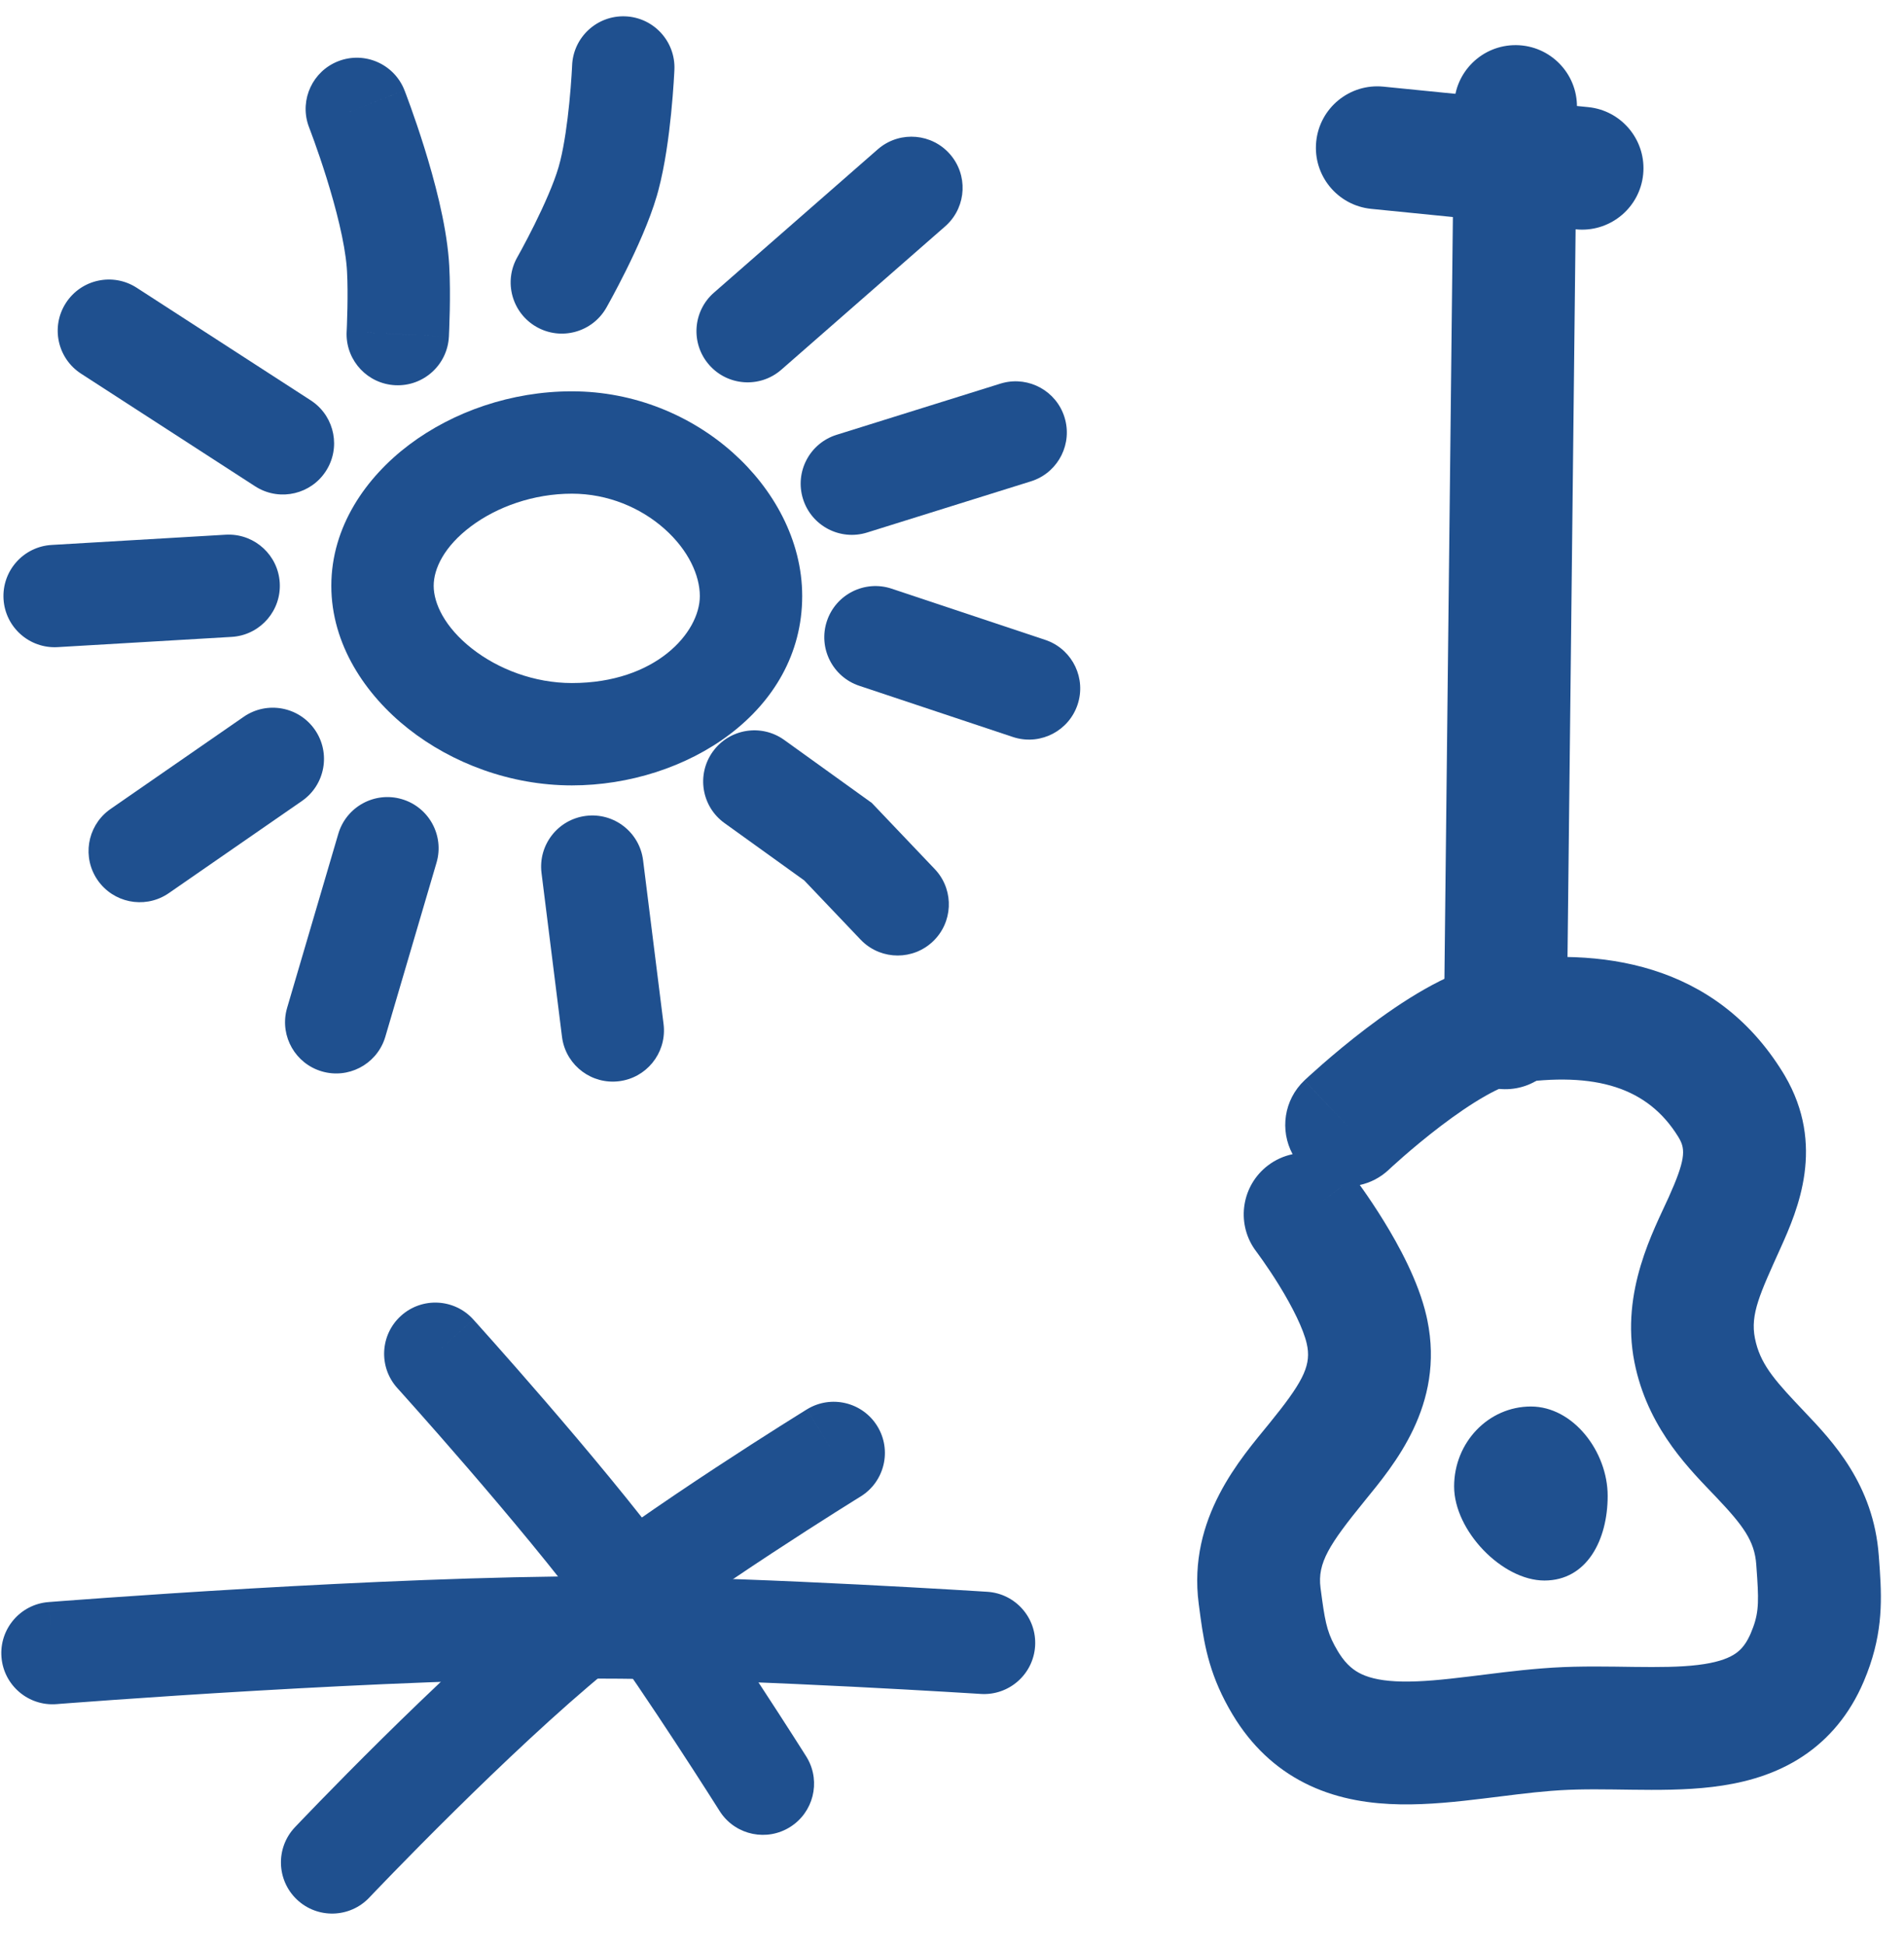 <?xml version="1.0" encoding="UTF-8"?> <svg xmlns="http://www.w3.org/2000/svg" width="186" height="190" viewBox="0 0 186 190" fill="none"><path d="M5.524 166.485C2.771 166.703 0.362 164.648 0.144 161.895C-0.074 159.143 1.981 156.734 4.733 156.516L5.02 160.139C4.744 156.65 4.734 156.521 4.734 156.516L4.735 156.516C4.736 156.516 4.739 156.515 4.741 156.515C4.746 156.515 4.752 156.515 4.761 156.514C4.778 156.513 4.803 156.511 4.836 156.508C4.902 156.503 5 156.496 5.128 156.486C5.383 156.466 5.76 156.437 6.247 156.4C7.22 156.327 8.634 156.222 10.396 156.098C13.92 155.848 18.845 155.517 24.451 155.192C34.935 154.584 47.904 153.99 58.564 153.992L60.664 154.001C67.714 154.059 76.677 154.438 83.832 154.799C87.419 154.981 90.57 155.158 92.825 155.29C93.952 155.357 94.857 155.411 95.48 155.45C95.791 155.469 96.033 155.484 96.196 155.495C96.278 155.5 96.341 155.504 96.383 155.506C96.404 155.508 96.42 155.509 96.431 155.51C96.436 155.51 96.441 155.51 96.444 155.51L96.448 155.51C96.448 155.51 96.448 155.511 96.128 160.501L96.448 155.51C99.204 155.687 101.295 158.065 101.118 160.821C100.942 163.576 98.564 165.667 95.808 165.491L95.805 165.49C95.803 165.49 95.799 165.49 95.794 165.49C95.784 165.489 95.769 165.488 95.749 165.486C95.708 165.484 95.647 165.48 95.568 165.475C95.408 165.465 95.171 165.451 94.864 165.432C94.25 165.394 93.356 165.34 92.239 165.274C90.005 165.143 86.881 164.967 83.327 164.787C76.198 164.427 67.409 164.057 60.582 164.001L58.546 163.992C48.202 163.99 35.475 164.57 25.03 165.176C19.475 165.498 14.593 165.826 11.101 166.073C9.356 166.196 7.959 166.3 6.999 166.372C6.519 166.408 6.149 166.436 5.899 166.455C5.774 166.465 5.679 166.473 5.616 166.478C5.585 166.48 5.562 166.482 5.546 166.484C5.538 166.484 5.532 166.484 5.528 166.485L5.524 166.485Z" fill="#1F508F"></path><path d="M85.701 139.325C87.15 141.676 86.418 144.756 84.067 146.205L84.066 146.206C84.064 146.207 84.062 146.208 84.059 146.21C84.053 146.214 84.042 146.22 84.029 146.228C84.001 146.245 83.96 146.272 83.904 146.306C83.794 146.375 83.628 146.477 83.414 146.61C82.986 146.878 82.36 147.269 81.581 147.761C80.023 148.746 77.852 150.134 75.405 151.743C70.473 154.984 64.554 159.035 60.246 162.47L59.302 163.233C54.525 167.144 48.953 172.427 44.406 176.917C41.999 179.294 39.911 181.416 38.426 182.943C37.684 183.706 37.094 184.32 36.69 184.741C36.488 184.952 36.333 185.115 36.229 185.224C36.177 185.278 36.138 185.319 36.112 185.346C36.099 185.36 36.09 185.37 36.084 185.376C36.081 185.379 36.079 185.382 36.077 185.384L36.076 185.385C34.177 187.39 31.013 187.478 29.007 185.58C27.002 183.681 26.915 180.516 28.814 178.51L31.307 180.871C28.813 178.511 28.814 178.51 28.814 178.51L28.815 178.509C28.816 178.509 28.816 178.507 28.817 178.507C28.819 178.504 28.823 178.501 28.827 178.497C28.834 178.489 28.845 178.477 28.86 178.462C28.889 178.431 28.931 178.387 28.987 178.329C29.098 178.212 29.259 178.042 29.469 177.823C29.888 177.386 30.496 176.755 31.257 175.972C32.778 174.408 34.914 172.236 37.38 169.801C41.97 165.268 47.818 159.71 52.987 155.479L54.011 154.651C58.695 150.916 64.934 146.659 69.912 143.387C72.42 141.739 74.641 140.318 76.237 139.309C77.036 138.804 77.679 138.402 78.124 138.125C78.346 137.986 78.519 137.879 78.637 137.806C78.696 137.769 78.741 137.741 78.772 137.721C78.788 137.712 78.8 137.705 78.809 137.699C78.812 137.697 78.815 137.695 78.817 137.693C78.819 137.693 78.82 137.693 78.82 137.692L78.821 137.692C78.825 137.698 78.923 137.855 81.445 141.948L78.822 137.691C81.173 136.243 84.253 136.974 85.701 139.325Z" fill="#1F508F"></path><path d="M53.269 136.893C57.195 141.444 62.07 147.261 65.644 152.083L66.708 153.539C69.234 157.042 72.033 161.22 74.275 164.638C75.563 166.603 76.682 168.338 77.478 169.583C77.877 170.205 78.195 170.706 78.415 171.052C78.524 171.224 78.609 171.359 78.666 171.45C78.695 171.496 78.718 171.531 78.733 171.555C78.741 171.567 78.746 171.576 78.75 171.583C78.752 171.586 78.754 171.589 78.755 171.59L78.757 171.593L78.888 171.814C80.183 174.121 79.453 177.063 77.189 178.488C74.926 179.914 71.958 179.3 70.437 177.136L70.294 176.922L70.294 176.921C70.293 176.92 70.292 176.917 70.29 176.915C70.287 176.91 70.282 176.901 70.275 176.891C70.262 176.869 70.24 176.836 70.213 176.792C70.158 176.705 70.076 176.576 69.97 176.409C69.757 176.073 69.446 175.583 69.055 174.973C68.274 173.752 67.176 172.049 65.912 170.122C63.688 166.729 60.99 162.707 58.609 159.405L57.61 158.038C54.267 153.527 49.592 147.942 45.696 143.425C43.76 141.18 42.036 139.223 40.798 137.828C40.179 137.13 39.682 136.574 39.34 136.193C39.17 136.003 39.038 135.856 38.95 135.758C38.905 135.709 38.871 135.671 38.849 135.647C38.838 135.635 38.83 135.625 38.825 135.62C38.822 135.617 38.82 135.615 38.819 135.613L38.818 135.612C36.965 133.564 37.123 130.402 39.171 128.549C41.219 126.697 44.381 126.855 46.234 128.903L42.526 132.257C46.233 128.903 46.234 128.904 46.234 128.904L46.237 128.907C46.238 128.909 46.241 128.911 46.244 128.915C46.25 128.922 46.26 128.932 46.273 128.946C46.297 128.973 46.332 129.013 46.379 129.064C46.472 129.168 46.608 129.32 46.784 129.516C47.136 129.908 47.646 130.477 48.277 131.189C49.54 132.611 51.295 134.604 53.269 136.893Z" fill="#1F508F"></path><path d="M157.052 146.14C157.052 150.454 155.017 154.41 150.875 154.41C146.733 154.41 142.052 149.535 142.052 145.221C142.052 140.907 145.41 137.41 149.552 137.41C153.694 137.41 157.052 141.826 157.052 146.14Z" fill="#1F508F"></path><path d="M153.051 100.477L153.04 100.785C152.844 103.954 150.195 106.446 146.985 106.41C143.775 106.374 141.182 103.824 141.057 100.652L141.052 100.344L142.052 10.343C142.089 7.03 144.805 4.374 148.119 4.41C151.432 4.447 154.088 7.163 154.052 10.477L153.051 100.477Z" fill="#1F508F"></path><path d="M155.146 10.465L155.452 10.503C158.591 10.978 160.838 13.838 160.519 17.032C160.2 20.226 157.43 22.584 154.26 22.428L153.952 22.405L133.952 20.405C130.655 20.075 128.249 17.135 128.579 13.838C128.908 10.54 131.849 8.135 135.146 8.465L155.146 10.465Z" fill="#1F508F"></path><path d="M181.797 164.878C180.359 167.96 178.251 170.294 175.606 171.907C172.897 173.558 169.951 174.254 167.286 174.574C164.642 174.892 161.884 174.879 159.448 174.848C156.882 174.815 154.625 174.764 152.418 174.899L151.523 174.961C149.435 175.126 147.325 175.414 144.976 175.7C142.421 176.012 139.571 176.325 136.792 176.278C133.988 176.23 130.908 175.817 127.958 174.442C125.097 173.109 122.664 171.011 120.774 168.087L120.403 167.491C118.249 163.89 117.688 160.996 117.276 157.998L117.105 156.705L117.103 156.69C116.002 148.291 121.258 142.437 124.003 139.058C127.136 135.201 128.029 133.58 127.728 131.645L127.651 131.253C127.325 129.834 126.276 127.715 124.971 125.592C124.368 124.613 123.792 123.763 123.368 123.159C123.158 122.859 122.987 122.624 122.874 122.47C122.818 122.393 122.776 122.336 122.751 122.302C122.738 122.285 122.729 122.273 122.724 122.267L122.724 122.267L122.722 122.265L122.722 122.264L122.545 122.018C120.752 119.398 121.31 115.805 123.864 113.86C124.6 113.3 125.424 112.936 126.273 112.759C125.013 110.429 125.413 107.457 127.429 105.551L131.771 110.142C131.699 110.066 131.626 109.989 131.552 109.91C127.44 105.562 127.43 105.55 127.43 105.549L127.435 105.545C127.438 105.543 127.442 105.539 127.446 105.536C127.453 105.529 127.463 105.519 127.475 105.507C127.5 105.484 127.533 105.453 127.576 105.413C127.661 105.334 127.781 105.223 127.933 105.084C128.238 104.807 128.672 104.417 129.207 103.949C130.274 103.019 131.77 101.759 133.479 100.46C135.172 99.172 137.162 97.777 139.208 96.618C141.029 95.587 143.309 94.501 145.691 94.056L146.17 93.975C156.259 92.475 167.517 93.999 174.158 104.758L174.353 105.083C178.343 111.878 175.638 118.163 173.946 121.915C171.919 126.409 170.971 128.394 171.437 130.741L171.544 131.212C172.137 133.517 173.6 135.102 176.325 137.971C179.019 140.807 183.026 145.029 183.535 151.971L183.541 152.039L183.641 153.433C183.857 156.687 183.878 159.999 182.076 164.251L181.797 164.878ZM131.1 115.893L129.034 117.466C129.965 116.757 130.629 116.253 131.102 115.893L131.1 115.893ZM170.932 159.784L171.028 159.569C171.758 157.847 171.832 156.834 171.66 154.168L171.572 152.918L171.567 152.85L171.568 152.849C171.398 150.54 170.309 149.061 167.625 146.235C165.23 143.714 161.223 139.858 159.796 133.683L159.667 133.079C158.288 126.137 161.578 120.151 163.006 116.983C164.634 113.373 164.655 112.33 164.071 111.274L163.947 111.062C160.984 106.263 155.93 104.655 147.934 105.845L147.771 105.877C147.325 105.984 146.444 106.31 145.121 107.06C143.713 107.857 142.193 108.908 140.742 110.011C139.306 111.104 138.023 112.182 137.096 112.99C136.636 113.393 136.269 113.723 136.022 113.948C135.899 114.061 135.807 114.146 135.747 114.202C135.718 114.229 135.696 114.249 135.684 114.26C135.678 114.266 135.674 114.269 135.672 114.271L135.674 114.271C134.851 115.048 133.867 115.546 132.837 115.771C132.943 115.918 133.063 116.082 133.191 116.266C133.718 117.016 134.433 118.073 135.191 119.305C136.606 121.605 138.557 125.124 139.347 128.567L139.434 128.967C141.148 137.299 136.122 143.172 133.317 146.624C129.871 150.866 128.679 152.68 129.001 155.13L129.003 155.145L129.158 156.302C129.501 158.773 129.75 159.741 130.7 161.329L130.843 161.559C131.556 162.67 132.291 163.222 133.028 163.565C133.915 163.978 135.158 164.248 136.996 164.279C138.858 164.311 140.969 164.1 143.522 163.788C145.643 163.529 148.118 163.194 150.615 162.997L151.686 162.921C154.445 162.752 157.248 162.819 159.599 162.849C162.082 162.88 164.1 162.871 165.854 162.66C167.587 162.452 168.662 162.085 169.359 161.66C169.906 161.327 170.452 160.824 170.932 159.784Z" fill="#1F508F"></path><path d="M32.366 57.23C32.366 51.45 35.756 46.618 39.988 43.437C44.272 40.218 49.951 38.23 55.866 38.23C62.003 38.23 67.543 40.62 71.564 44.199C75.538 47.734 78.366 52.76 78.366 58.23C78.366 69.576 67.009 76.73 55.866 76.73C49.858 76.73 44.153 74.557 39.897 71.203C35.705 67.899 32.366 62.962 32.366 57.23ZM42.366 57.23C42.366 58.953 43.445 61.267 46.087 63.349C48.664 65.38 52.209 66.73 55.866 66.73C64.054 66.73 68.366 61.795 68.366 58.23C68.366 56.244 67.277 53.77 64.917 51.669C62.605 49.612 59.394 48.23 55.866 48.23C52.116 48.23 48.546 49.515 45.996 51.431C43.395 53.386 42.366 55.554 42.366 57.23Z" fill="#1F508F"></path><path d="M55.89 6.382C56.006 3.624 58.337 1.481 61.096 1.597C63.855 1.713 65.998 4.044 65.882 6.803L65.882 6.804L65.882 6.807C65.882 6.809 65.881 6.811 65.881 6.814C65.88 6.819 65.88 6.826 65.88 6.835C65.879 6.852 65.878 6.876 65.877 6.906C65.874 6.966 65.87 7.051 65.864 7.159C65.853 7.376 65.835 7.684 65.811 8.064C65.761 8.823 65.682 9.88 65.562 11.079C65.344 13.247 64.967 16.166 64.303 18.641L64.167 19.129C63.444 21.607 62.157 24.402 61.161 26.408C60.644 27.448 60.168 28.352 59.82 28.996C59.646 29.319 59.502 29.58 59.401 29.762C59.351 29.853 59.311 29.925 59.282 29.976C59.268 30.001 59.257 30.021 59.249 30.035C59.245 30.043 59.241 30.049 59.239 30.054C59.237 30.056 59.236 30.058 59.235 30.059L59.234 30.062L59.233 30.062C59.225 30.057 59.044 29.955 54.886 27.593L59.233 30.062C57.869 32.463 54.817 33.304 52.416 31.94C50.015 30.576 49.175 27.524 50.538 25.124L50.539 25.124C50.54 25.123 50.541 25.119 50.543 25.116C50.547 25.108 50.554 25.095 50.564 25.077C50.584 25.041 50.616 24.984 50.658 24.909C50.741 24.758 50.866 24.533 51.019 24.249C51.326 23.679 51.748 22.878 52.204 21.96C53.153 20.05 54.105 17.913 54.566 16.33L54.74 15.681C55.13 14.091 55.419 12.01 55.612 10.082C55.718 9.024 55.788 8.087 55.831 7.416C55.853 7.082 55.869 6.816 55.878 6.637C55.883 6.548 55.886 6.48 55.888 6.437C55.889 6.415 55.889 6.4 55.89 6.39L55.891 6.383L55.89 6.381L55.89 6.382Z" fill="#1F508F"></path><path d="M85.745 14.591L85.942 14.427C88.019 12.788 91.038 13.048 92.8 15.061C94.562 17.074 94.418 20.102 92.519 21.942L92.33 22.116L76.329 36.117C74.251 37.935 71.092 37.724 69.274 35.646C67.456 33.568 67.666 30.409 69.744 28.591L85.745 14.591Z" fill="#1F508F"></path><path d="M97.725 37.48L97.973 37.41C100.535 36.75 103.191 38.208 103.989 40.761C104.787 43.315 103.434 46.026 100.952 46.942L100.708 47.025L84.708 52.025C82.073 52.849 79.268 51.38 78.445 48.744C77.621 46.108 79.09 43.304 81.725 42.48L97.725 37.48Z" fill="#1F508F"></path><path d="M102.106 62.512L102.347 62.6C104.811 63.562 106.114 66.299 105.268 68.837C104.422 71.375 101.738 72.782 99.189 72.074L98.944 71.999L83.943 66.999C81.324 66.126 79.908 63.294 80.781 60.674C81.654 58.055 84.486 56.639 87.106 57.512L102.106 62.512Z" fill="#1F508F"></path><path d="M85.488 78.782L91.313 84.903L91.487 85.094C93.211 87.1 93.076 90.128 91.139 91.972C89.201 93.816 86.171 93.8 84.252 91.979L84.07 91.797L78.564 86.013L70.772 80.409C68.531 78.797 68.021 75.673 69.633 73.431C71.245 71.19 74.37 70.679 76.612 72.291L85.166 78.444L85.488 78.782Z" fill="#1F508F"></path><path d="M64.823 100.048L64.848 100.304C65.043 102.942 63.137 105.298 60.482 105.63C57.828 105.962 55.4 104.147 54.939 101.543L54.901 101.289L52.901 85.288C52.558 82.548 54.502 80.049 57.242 79.707C59.982 79.364 62.481 81.308 62.823 84.048L64.823 100.048Z" fill="#1F508F"></path><path d="M37.643 101.282L37.564 101.527C36.69 104.024 34.002 105.422 31.435 104.668C28.869 103.913 27.366 101.281 27.983 98.709L28.049 98.46L33.049 81.46C33.828 78.811 36.608 77.295 39.257 78.074C41.906 78.853 43.422 81.633 42.643 84.282L37.643 101.282Z" fill="#1F508F"></path><path d="M16.496 87.252L16.281 87.393C14.033 88.787 11.062 88.187 9.539 85.987C8.017 83.788 8.501 80.796 10.597 79.182L10.804 79.03L23.804 70.03C26.075 68.458 29.189 69.025 30.761 71.295C32.333 73.565 31.767 76.68 29.497 78.252L16.496 87.252Z" fill="#1F508F"></path><path d="M22.043 52.239L22.301 52.231C24.946 52.21 27.171 54.267 27.328 56.937C27.485 59.608 25.516 61.911 22.887 62.2L22.63 62.222L5.63 63.222C2.874 63.384 0.508 61.281 0.345 58.524C0.183 55.768 2.286 53.402 5.043 53.239L22.043 52.239Z" fill="#1F508F"></path><path d="M30.354 39.112L30.567 39.258C32.712 40.806 33.289 43.78 31.835 46.026C30.382 48.272 27.432 48.965 25.141 47.642L24.921 47.508L7.922 36.508C5.603 35.008 4.94 31.912 6.44 29.594C7.94 27.276 11.036 26.612 13.354 28.112L30.354 39.112Z" fill="#1F508F"></path><path d="M41.45 14.418C42.409 17.492 43.554 21.709 43.842 25.334L43.884 25.948C43.968 27.412 43.961 29.046 43.938 30.29C43.923 31.024 43.902 31.669 43.884 32.13C43.875 32.361 43.867 32.547 43.861 32.678C43.859 32.744 43.856 32.796 43.855 32.832C43.854 32.85 43.853 32.864 43.852 32.874C43.852 32.88 43.852 32.884 43.852 32.887C43.852 32.889 43.852 32.891 43.852 32.891L43.852 32.892L43.851 32.894C43.844 32.893 43.66 32.883 38.858 32.64L33.864 32.388L33.864 32.382C33.864 32.376 33.865 32.366 33.866 32.353C33.867 32.326 33.869 32.284 33.872 32.228C33.877 32.118 33.884 31.954 33.892 31.748C33.908 31.335 33.926 30.755 33.939 30.098C33.962 28.907 33.96 27.591 33.902 26.552L33.874 26.126C33.679 23.674 32.824 20.346 31.904 17.395C31.459 15.971 31.028 14.723 30.709 13.833C30.55 13.389 30.419 13.037 30.329 12.8C30.285 12.681 30.251 12.591 30.228 12.533C30.217 12.505 30.21 12.484 30.205 12.471C30.203 12.465 30.201 12.46 30.2 12.458L30.112 12.216C29.277 9.706 30.548 6.955 33.039 5.982C35.612 4.978 38.511 6.25 39.515 8.823L33.537 11.155C33.929 11.002 34.368 10.832 34.858 10.64C39.516 8.823 39.516 8.823 39.516 8.824L39.517 8.828C39.518 8.83 39.519 8.833 39.521 8.836C39.523 8.842 39.527 8.851 39.531 8.862C39.54 8.883 39.551 8.914 39.566 8.953C39.595 9.03 39.637 9.14 39.69 9.28C39.795 9.559 39.943 9.959 40.121 10.455C40.476 11.444 40.954 12.829 41.45 14.418ZM43.851 32.894C43.711 35.651 41.362 37.774 38.605 37.634C35.933 37.499 33.858 35.29 33.857 32.645L33.864 32.388L43.851 32.894Z" fill="#1F508F"></path></svg> 